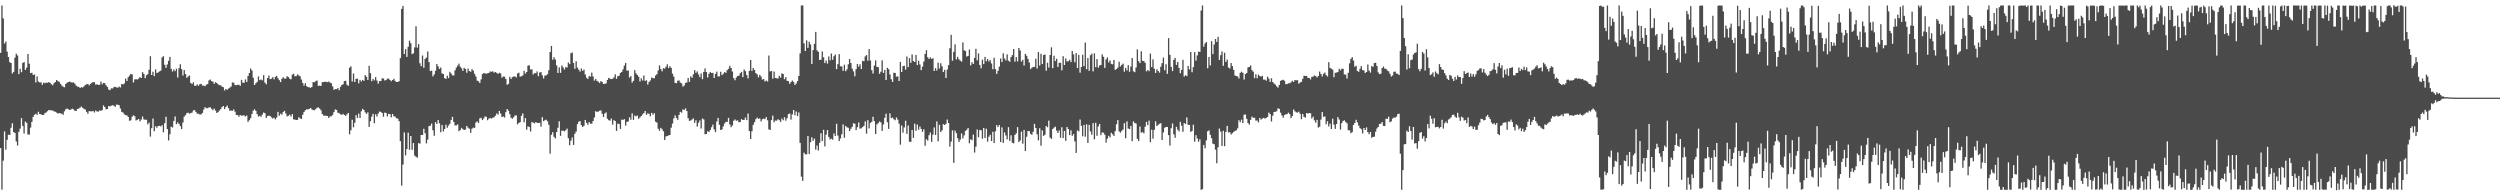 <?xml version="1.0" encoding="UTF-8"?>
<svg xmlns="http://www.w3.org/2000/svg" width="1920" height="150">
  <path d="M0 40.581h1v73.124H0zM1 4.218h1v141.431H1zM2 14.147h1v109.256H2zM3 33.421h1v67.491H3zM4 31.907h1v83.022H4zM5 39.615h1v67.754H5zM6 43.841h1v59.589H6zM7 47.748h1v55.924H7zM8 48.378h1v49.742H8zM9 56.396h1v38.256H9zM10 55.177h1v46.227H10zM11 44.231h1v57.898H11zM12 41.208h1v67.460H12zM13 42.639h1v69.107H13zM14 56.950h1v44.294H14zM15 52.844h1v45.922H15zM16 55.453h1v35.282H16zM17 48.369h1v48.336H17zM18 47.644h1v54.884H18zM19 53.650h1v39.678H19zM20 51.966h1v42.393H20zM21 41.485h1v61.778H21zM22 48.889h1v54.479H22zM23 56.124h1v41.852H23zM24 55.878h1v37.715H24zM25 57.532h1v32.197H25zM26 57.176h1v30.945H26zM27 63.351h1v24.005H27zM28 58.661h1v29.571H28zM29 62.615h1v23.212H29zM30 63.288h1v24.327H30zM31 63.233h1v24.461H31zM32 65.108h1v23.246H32zM33 63.466h1v24.790H33zM34 63.902h1v23.045H34zM35 63.423h1v22.901H35zM36 63.575h1v21.845H36zM37 63.062h1v21.441H37zM38 63.580h1v21.119H38zM39 64.650h1v20.106H39zM40 65.486h1v19.393H40zM41 63.918h1v21.654H41zM42 63.013h1v22.808H42zM43 61.460h1v25.010H43zM44 62.377h1v24.857H44zM45 62.777h1v24.007H45zM46 64.376h1v22.749H46zM47 65.688h1v21.621H47zM48 66.574h1v21.576H48zM49 67.025h1v18.488H49zM50 64.459h1v19.452H50zM51 63.548h1v19.825H51zM52 62.978h1v21.011H52zM53 62.602h1v21.819H53zM54 63.170h1v20.939H54zM55 63.430h1v20.014H55zM56 63.251h1v20.819H56zM57 64.257h1v20.833H57zM58 65.715h1v19.539H58zM59 66.532h1v17.188H59zM60 66.649h1v16.772H60zM61 67.516h1v15.122H61zM62 66.994h1v14.889H62zM63 67.181h1v15.620H63zM64 66.366h1v17.246H64zM65 65.219h1v18.909H65zM66 64.743h1v21.178H66zM67 64.460h1v22.958H67zM68 65.579h1v19.765H68zM69 64.459h1v21.047H69zM70 63.574h1v21.977H70zM71 63.094h1v22.087H71zM72 63.085h1v23.290H72zM73 64.965h1v19.937H73zM74 64.732h1v20.866H74zM75 65.222h1v20.535H75zM76 65.132h1v19.695H76zM77 62.637h1v22.518H77zM78 64.722h1v19.876H78zM79 63.701h1v17.274H79zM80 63.910h1v18.309H80zM81 65.585h1v18.448H81zM82 66.732h1v16.961H82zM83 68.767h1v12.688H83zM84 69.277h1v12.415H84zM85 67.848h1v13.325H85zM86 67.953h1v12.834H86zM87 66.933h1v14.265H87zM88 66.642h1v15.447H88zM89 67.112h1v13.245H89zM90 67.391h1v13.066H90zM91 66.451h1v14.380H91zM92 67.156h1v16.200H92zM93 64.462h1v21.467H93zM94 64.794h1v21.617H94zM95 64.114h1v23.670H95zM96 60.383h1v28.061H96zM97 62.188h1v26.507H97zM98 59.306h1v30.477H98zM99 58.017h1v34.761H99zM100 56.829h1v35.575H100zM101 57.116h1v32.550H101zM102 63.341h1v25.255H102zM103 61.030h1v28.238H103zM104 60.783h1v31.713H104zM105 61.072h1v30.917H105zM106 60.295h1v31.036H106zM107 59.191h1v34.106H107zM108 59.886h1v31.961H108zM109 55.378h1v34.111H109zM110 56.755h1v34.918H110zM111 60.038h1v31.988H111zM112 57.803h1v34.143H112zM113 56.970h1v38.483H113zM114 53.610h1v40.540H114zM115 43.142h1v61.779H115zM116 57.593h1v40.885H116zM117 55.112h1v35.937H117zM118 58.445h1v42.316H118zM119 53.299h1v43.643H119zM120 56.146h1v41.897H120zM121 55.529h1v41.248H121zM122 54.855h1v41.756H122zM123 54.229h1v42.886H123zM124 44.106h1v52.008H124zM125 43.147h1v58.456H125zM126 49.714h1v44.879H126zM127 52.140h1v37.571H127zM128 49.490h1v49.630H128zM129 46.684h1v61.208H129zM130 43.690h1v59.414H130zM131 52.848h1v44.413H131zM132 54.925h1v43.005H132zM133 53.330h1v39.553H133zM134 54.637h1v34.813H134zM135 52.761h1v42.615H135zM136 59.532h1v34.471H136zM137 52.395h1v42.735H137zM138 49.339h1v47.528H138zM139 53.090h1v46.057H139zM140 57.989h1v36.129H140zM141 53.789h1v35.821H141zM142 56.829h1v31.608H142zM143 59.763h1v27.126H143zM144 58.750h1v27.802H144zM145 57.953h1v29.341H145zM146 63.699h1v23.198H146zM147 64.578h1v21.918H147zM148 63.236h1v21.678H148zM149 65.855h1v18.701H149zM150 65.825h1v20.230H150zM151 64.845h1v22.534H151zM152 65.860h1v21.446H152zM153 64.621h1v23.436H153zM154 64.382h1v23.436H154zM155 65.755h1v20.954H155zM156 65.732h1v18.393H156zM157 66.211h1v16.113H157zM158 65.041h1v18.059H158zM159 64.547h1v18.572H159zM160 61.751h1v20.721H160zM161 61.068h1v21.386H161zM162 62.264h1v21.291H162zM163 62.733h1v21.876H163zM164 64.424h1v18.956H164zM165 63.131h1v21.775H165zM166 63.750h1v22.986H166zM167 64.691h1v21.438H167zM168 65.478h1v19.432H168zM169 65.485h1v18.376H169zM170 66.529h1v15.759H170zM171 66.994h1v14.399H171zM172 69.452h1v14.336H172zM173 68.292h1v13.901H173zM174 69.014h1v12.101H174zM175 67.974h1v15.099H175zM176 67.336h1v17.706H176zM177 66.418h1v18.478H177zM178 63.337h1v21.787H178zM179 63.524h1v20.510H179zM180 65.265h1v20.570H180zM181 65.432h1v22.859H181zM182 65.052h1v23.332H182zM183 65.116h1v24.535H183zM184 65.899h1v22.434H184zM185 61.358h1v27.566H185zM186 63.471h1v25.167H186zM187 63.582h1v25.061H187zM188 60.993h1v28.467H188zM189 62.971h1v25.743H189zM190 58.371h1v35.243H190zM191 56.115h1v36.208H191zM192 52.646h1v38.158H192zM193 54.109h1v33.472H193zM194 59.716h1v25.260H194zM195 65.286h1v18.662H195zM196 63.981h1v21.140H196zM197 62.927h1v24.748H197zM198 58.700h1v30.816H198zM199 61.537h1v27.467H199zM200 61.009h1v28.656H200zM201 61.707h1v26.260H201zM202 57.696h1v28.714H202zM203 63.451h1v23.488H203zM204 64.692h1v25.915H204zM205 59.960h1v29.163H205zM206 58.018h1v30.833H206zM207 60.776h1v28.295H207zM208 60.429h1v29.747H208zM209 59.195h1v31.853H209zM210 60.947h1v29.483H210zM211 59.006h1v32.692H211zM212 58.269h1v31.991H212zM213 60.111h1v25.796H213zM214 61.614h1v27.278H214zM215 63.031h1v24.274H215zM216 60.496h1v27.571H216zM217 59.279h1v26.773H217zM218 60.326h1v24.750H218zM219 60.354h1v26.779H219zM220 58.503h1v30.872H220zM221 59.187h1v29.724H221zM222 60.472h1v27.590H222zM223 60.926h1v28.550H223zM224 57.346h1v30.283H224zM225 56.637h1v34.998H225zM226 58.574h1v33.286H226zM227 58.484h1v33.696H227zM228 57.130h1v34.923H228zM229 57.928h1v32.150H229zM230 58.610h1v32.343H230zM231 61.074h1v30.306H231zM232 63.768h1v24.379H232zM233 65.815h1v20.272H233zM234 63.902h1v20.789H234zM235 66.135h1v17.905H235zM236 66.904h1v17.125H236zM237 67.017h1v16.703H237zM238 67.501h1v15.378H238zM239 66.828h1v17.153H239zM240 63.089h1v21.494H240zM241 63.152h1v21.510H241zM242 62.361h1v21.439H242zM243 61.810h1v20.949H243zM244 65.961h1v16.537H244zM245 65.763h1v17.607H245zM246 66.027h1v18.635H246zM247 63.084h1v24.418H247zM248 63.049h1v25.747H248zM249 62.770h1v26.025H249zM250 62.875h1v26.118H250zM251 63.082h1v25.962H251zM252 62.639h1v27.964H252zM253 63.455h1v25.956H253zM254 63.972h1v25.304H254zM255 66.353h1v21.840H255zM256 69.014h1v17.042H256zM257 68.411h1v15.632H257zM258 68.476h1v15.961H258zM259 67.609h1v18.954H259zM260 69.273h1v17.709H260zM261 66.649h1v21.115H261zM262 65.261h1v22.999H262zM263 64.644h1v22.789H263zM264 62.267h1v26.001H264zM265 62.041h1v26.942H265zM266 65.031h1v22.764H266zM267 65.910h1v20.811H267zM268 51.988h1v51.163H268zM269 50.987h1v49.055H269zM270 62.603h1v29.353H270zM271 56.412h1v41.392H271zM272 62.952h1v31.321H272zM273 60.524h1v27.967H273zM274 60.433h1v30.166H274zM275 63.998h1v23.236H275zM276 61.356h1v29.232H276zM277 62.560h1v22.945H277zM278 61.373h1v22.228H278zM279 62.114h1v22.346H279zM280 57.626h1v28.667H280zM281 58.986h1v28.456H281zM282 61.399h1v24.864H282zM283 50.519h1v46.950H283zM284 56.228h1v36.798H284zM285 62.381h1v27.144H285zM286 60.641h1v26.825H286zM287 61.736h1v32.916H287zM288 59.228h1v28.570H288zM289 61.846h1v27.628H289zM290 64.203h1v23.009H290zM291 62.235h1v23.413H291zM292 62.239h1v23.703H292zM293 60.135h1v26.648H293zM294 60.307h1v29.351H294zM295 61.812h1v24.665H295zM296 61.502h1v25.256H296zM297 60.420h1v28.989H297zM298 60.385h1v27.073H298zM299 61.418h1v26.276H299zM300 62.363h1v27.770H300zM301 61.451h1v26.123H301zM302 60.463h1v28.837H302zM303 62.164h1v27.462H303zM304 62.994h1v27.854H304zM305 62.964h1v28.131H305zM306 62.351h1v30.659H306zM307 44.641h1v63.775H307zM308 6.794h1v135.822H308zM309 4.556h1v121.795H309zM310 41.450h1v60.233H310zM311 37.738h1v81.620H311zM312 43.678h1v70.821H312zM313 35.886h1v65.991H313zM314 31.217h1v83.828H314zM315 33.200h1v71.255H315zM316 41.568h1v73.501H316zM317 40.929h1v68.961H317zM318 36.416h1v83.071H318zM319 20.164h1v100.240H319zM320 36.577h1v84.498H320zM321 33.828h1v76.123H321zM322 48.569h1v61.754H322zM323 50.812h1v52.831H323zM324 42.675h1v61.016H324zM325 52.014h1v46.898H325zM326 45.213h1v57.072H326zM327 44.263h1v65.859H327zM328 39.507h1v67.743H328zM329 47.661h1v49.230H329zM330 54.556h1v42.028H330zM331 54.229h1v40.651H331zM332 58.659h1v41.391H332zM333 57.149h1v47.146H333zM334 54.307h1v39.494H334zM335 49.120h1v46.106H335zM336 50.996h1v41.106H336zM337 52.936h1v41.725H337zM338 51.855h1v49.709H338zM339 56.429h1v39.618H339zM340 56.771h1v44.191H340zM341 60.025h1v39.057H341zM342 60.633h1v35.133H342zM343 58.137h1v39.947H343zM344 59.962h1v36.520H344zM345 55.145h1v39.894H345zM346 56.420h1v35.702H346zM347 57.860h1v31.892H347zM348 57.974h1v35.659H348zM349 54.004h1v42.347H349zM350 51.841h1v44.451H350zM351 50.355h1v45.206H351zM352 48.822h1v51.926H352zM353 51.217h1v48.575H353zM354 52.438h1v45.757H354zM355 54.433h1v44.781H355zM356 52.054h1v47.767H356zM357 53.030h1v46.376H357zM358 55.862h1v40.834H358zM359 52.611h1v45.424H359zM360 54.571h1v44.300H360zM361 55.118h1v46.901H361zM362 53.122h1v45.697H362zM363 54.204h1v43.777H363zM364 56.699h1v41.533H364zM365 58.722h1v35.395H365zM366 61.919h1v31.339H366zM367 62.411h1v32.019H367zM368 63.684h1v27.227H368zM369 60.982h1v29.479H369zM370 56.920h1v35.299H370zM371 56.137h1v34.927H371zM372 56.305h1v33.066H372zM373 56.603h1v33.138H373zM374 56.259h1v36.088H374zM375 55.977h1v35.128H375zM376 54.859h1v35.799H376zM377 55.162h1v35.942H377zM378 54.793h1v35.571H378zM379 55.822h1v34.245H379zM380 55.240h1v33.646H380zM381 55.961h1v31.198H381zM382 56.768h1v31.292H382zM383 55.836h1v29.432H383zM384 56.426h1v30.707H384zM385 59.617h1v30.284H385zM386 58.733h1v30.655H386zM387 58.875h1v31.386H387zM388 60.608h1v25.577H388zM389 65.133h1v18.582H389zM390 64.430h1v20.634H390zM391 58.968h1v28.686H391zM392 60.631h1v29.767H392zM393 59.265h1v31.905H393zM394 58.688h1v31.383H394zM395 58.703h1v29.957H395zM396 59.455h1v29.188H396zM397 56.415h1v39.062H397zM398 55.820h1v38.618H398zM399 58.867h1v34.884H399zM400 58.503h1v30.486H400zM401 57.936h1v29.204H401zM402 54.394h1v39.533H402zM403 56.537h1v34.248H403zM404 55.302h1v44.285H404zM405 50.453h1v46.568H405zM406 50.134h1v47.469H406zM407 53.353h1v47.674H407zM408 53.246h1v40.573H408zM409 57.170h1v37.035H409zM410 56.138h1v38.669H410zM411 56.243h1v37.494H411zM412 54.848h1v39.488H412zM413 58.508h1v35.989H413zM414 55.714h1v38.541H414zM415 55.368h1v41.954H415zM416 57.846h1v32.145H416zM417 60.245h1v32.856H417zM418 58.057h1v34.266H418zM419 57.838h1v34.065H419zM420 56.987h1v36.193H420zM421 53.901h1v41.950H421zM422 39.975h1v78.034H422zM423 35.282h1v68.246H423zM424 45.900h1v55.607H424zM425 43.908h1v61.167H425zM426 45.745h1v60.613H426zM427 50.190h1v51.229H427zM428 55.989h1v42.117H428zM429 51.703h1v41.449H429zM430 55.941h1v48.392H430zM431 50.291h1v50.112H431zM432 51.797h1v48.550H432zM433 53.384h1v47.512H433zM434 51.563h1v48.437H434zM435 51.809h1v46.980H435zM436 47.961h1v58.250H436zM437 49.268h1v62.288H437zM438 40.839h1v67.196H438zM439 40.334h1v65.246H439zM440 48.359h1v62.955H440zM441 52.839h1v49.846H441zM442 47.035h1v54.019H442zM443 51.964h1v43.351H443zM444 53.519h1v39.876H444zM445 54.965h1v38.070H445zM446 52.560h1v43.573H446zM447 54.439h1v43.075H447zM448 53.448h1v43.164H448zM449 57.197h1v34.934H449zM450 59.649h1v34.614H450zM451 60.620h1v35.237H451zM452 58.349h1v35.399H452zM453 58.875h1v36.109H453zM454 55.737h1v39.256H454zM455 58.729h1v34.231H455zM456 61.895h1v28.330H456zM457 60.631h1v24.707H457zM458 62.093h1v23.990H458zM459 62.725h1v22.905H459zM460 63.722h1v21.338H460zM461 62.255h1v22.571H461zM462 62.984h1v24.393H462zM463 64.587h1v25.286H463zM464 64.318h1v22.878H464zM465 64.066h1v22.240H465zM466 61.371h1v29.795H466zM467 59.784h1v32.548H467zM468 60.438h1v32.250H468zM469 60.783h1v30.231H469zM470 60.513h1v35.198H470zM471 59.448h1v32.888H471zM472 57.083h1v35.874H472zM473 60.530h1v40.008H473zM474 58.486h1v36.482H474zM475 58.149h1v37.116H475zM476 56.012h1v43.002H476zM477 55.260h1v36.576H477zM478 53.229h1v38.890H478zM479 50.400h1v41.086H479zM480 48.340h1v48.146H480zM481 54.224h1v39.349H481zM482 54.170h1v39.129H482zM483 59.572h1v30.520H483zM484 58.403h1v33.550H484zM485 63.454h1v23.624H485zM486 62.125h1v29.919H486zM487 53.855h1v34.864H487zM488 56.375h1v32.997H488zM489 57.585h1v31.133H489zM490 58.946h1v32.347H490zM491 62.559h1v27.600H491zM492 60.149h1v29.046H492zM493 61.788h1v26.131H493zM494 58.016h1v28.817H494zM495 62.149h1v23.085H495zM496 61.573h1v26.599H496zM497 64.904h1v22.195H497zM498 62.902h1v24.476H498zM499 61.817h1v27.500H499zM500 59.562h1v27.115H500zM501 60.001h1v28.095H501zM502 60.169h1v26.755H502zM503 57.985h1v35.505H503zM504 56.946h1v37.227H504zM505 54.108h1v44.773H505zM506 50.232h1v50.232H506zM507 52.994h1v45.194H507zM508 54.779h1v44.515H508zM509 52.445h1v48.408H509zM510 52.735h1v54.763H510zM511 51.238h1v53.546H511zM512 49.385h1v55.065H512zM513 52.251h1v51.749H513zM514 50.817h1v52.864H514zM515 52.135h1v45.896H515zM516 56.584h1v38.307H516zM517 58.896h1v32.055H517zM518 63.606h1v25.036H518zM519 63.939h1v26.620H519zM520 62.031h1v30.016H520zM521 61.764h1v26.493H521zM522 63.400h1v22.474H522zM523 64.034h1v22.498H523zM524 66.493h1v17.500H524zM525 65.614h1v18.830H525zM526 63.699h1v19.537H526zM527 63.271h1v22.011H527zM528 59.883h1v30.868H528zM529 62.919h1v29.911H529zM530 58.630h1v33.965H530zM531 59.743h1v31.989H531zM532 57.066h1v33.887H532zM533 53.864h1v40.428H533zM534 55.936h1v36.410H534zM535 54.834h1v42.401H535zM536 57.132h1v37.197H536zM537 59.305h1v33.162H537zM538 56.411h1v42.306H538zM539 60.832h1v30.225H539zM540 55.263h1v36.466H540zM541 52.515h1v50.555H541zM542 55.276h1v47.660H542zM543 59.508h1v41.293H543zM544 56.565h1v44.791H544zM545 55.323h1v44.580H545zM546 56.041h1v41.704H546zM547 55.943h1v39.759H547zM548 59.910h1v39.488H548zM549 56.752h1v44.720H549zM550 55.006h1v38.319H550zM551 58.727h1v31.854H551zM552 58.639h1v37.187H552zM553 55.067h1v44.773H553zM554 57.669h1v41.700H554zM555 56.609h1v40.405H555zM556 55.355h1v39.518H556zM557 55.942h1v37.674H557zM558 53.867h1v39.717H558zM559 52.856h1v37.670H559zM560 50.542h1v44.973H560zM561 52.226h1v45.475H561zM562 54.926h1v41.437H562zM563 59.991h1v32.710H563zM564 61.652h1v30.105H564zM565 59.509h1v33.285H565zM566 58.316h1v34.109H566zM567 58.236h1v35.669H567zM568 56.272h1v37.429H568zM569 55.171h1v36.315H569zM570 59.226h1v32.949H570zM571 53.416h1v38.657H571zM572 54.687h1v35.555H572zM573 57.654h1v34.599H573zM574 60.205h1v26.980H574zM575 54.396h1v46.239H575zM576 46.007h1v60.721H576zM577 54.415h1v46.401H577zM578 52.237h1v43.642H578zM579 53.782h1v40.089H579zM580 56.179h1v35.373H580zM581 57.064h1v33.272H581zM582 59.403h1v31.821H582zM583 57.492h1v33.451H583zM584 58.796h1v34.439H584zM585 61.141h1v30.455H585zM586 60.648h1v30.426H586zM587 62.501h1v29.014H587zM588 61.886h1v28.025H588zM589 62.611h1v29.776H589zM590 42.662h1v56.662H590zM591 54.837h1v45.013H591zM592 54.506h1v37.745H592zM593 60.442h1v28.316H593zM594 54.920h1v38.935H594zM595 59.928h1v32.617H595zM596 60.094h1v32.575H596zM597 60.272h1v31.252H597zM598 58.192h1v34.080H598zM599 59.614h1v33.977H599zM600 56.321h1v34.772H600zM601 56.865h1v35.522H601zM602 60.824h1v29.223H602zM603 59.242h1v33.407H603zM604 62.066h1v28.734H604zM605 62.272h1v25.436H605zM606 64.362h1v22.801H606zM607 63.021h1v28.837H607zM608 61.826h1v26.071H608zM609 62.904h1v21.573H609zM610 65.206h1v23.334H610zM611 64.133h1v21.449H611zM612 62.262h1v26.932H612zM613 58.314h1v28.067H613zM614 41.012h1v68.694H614zM615 4.212h1v131.460H615zM616 4.218h1v134.671H616zM617 33.317h1v83.917H617zM618 39.167h1v79.425H618zM619 31.038h1v87.499H619zM620 36.785h1v67.618H620zM621 32.022h1v86.251H621zM622 34.165h1v75.095H622zM623 49.097h1v56.349H623zM624 38.457h1v69.701H624zM625 33.679h1v72.784H625zM626 24.491h1v90.465H626zM627 38.656h1v73.121H627zM628 39.837h1v75.767H628zM629 46.035h1v63.638H629zM630 45.838h1v56.553H630zM631 39.545h1v68.776H631zM632 44.031h1v55.646H632zM633 48.412h1v64.024H633zM634 46.439h1v56.962H634zM635 48.830h1v51.055H635zM636 43.344h1v61.814H636zM637 46.330h1v60.789H637zM638 41.116h1v65.373H638zM639 45.901h1v61.367H639zM640 43.212h1v59.302H640zM641 41.816h1v62.562H641zM642 53.044h1v42.060H642zM643 49.295h1v54.811H643zM644 41.587h1v66.761H644zM645 50.915h1v55.447H645zM646 51.063h1v52.029H646zM647 54.368h1v41.107H647zM648 49.731h1v56.029H648zM649 54.696h1v42.017H649zM650 53.272h1v44.495H650zM651 49.364h1v48.753H651zM652 45.340h1v55.341H652zM653 48.404h1v50.533H653zM654 52.676h1v44.774H654zM655 54.780h1v39.906H655zM656 58.558h1v36.457H656zM657 53.134h1v46.750H657zM658 49.081h1v48.610H658zM659 51.226h1v42.819H659zM660 49.357h1v49.451H660zM661 53.012h1v45.521H661zM662 46.673h1v50.979H662zM663 47.027h1v49.636H663zM664 43.329h1v49.891H664zM665 42.273h1v60.374H665zM666 46.577h1v45.738H666zM667 37.670h1v60.947H667zM668 46.453h1v47.909H668zM669 53.898h1v39.644H669zM670 56.477h1v33.247H670zM671 50.314h1v42.720H671zM672 46.406h1v56.558H672zM673 51.304h1v44.251H673zM674 51.559h1v43.006H674zM675 56.693h1v36.608H675zM676 55.112h1v38.829H676zM677 46.315h1v54.256H677zM678 55.991h1v39.544H678zM679 53.660h1v36.798H679zM680 61.424h1v25.864H680zM681 52.050h1v41.863H681zM682 53.142h1v45.803H682zM683 57.187h1v29.919H683zM684 60.878h1v29.858H684zM685 62.911h1v27.360H685zM686 55.849h1v35.766H686zM687 56.006h1v36.343H687zM688 58.939h1v31.282H688zM689 58.547h1v33.314H689zM690 62.192h1v32.767H690zM691 47.496h1v63.596H691zM692 55.284h1v41.119H692zM693 50.815h1v51.078H693zM694 50.503h1v47.374H694zM695 53.480h1v39.267H695zM696 43.368h1v59.417H696zM697 51.549h1v44.880H697zM698 44.657h1v64.142H698zM699 48.219h1v60.781H699zM700 41.772h1v58.070H700zM701 46.855h1v59.044H701zM702 47.632h1v47.352H702zM703 42.192h1v58.284H703zM704 49.949h1v45.756H704zM705 46.586h1v53.038H705zM706 49.479h1v47.699H706zM707 53.879h1v45.136H707zM708 51.148h1v50.125H708zM709 47.295h1v52.028H709zM710 41.427h1v70.515H710zM711 38.564h1v68.334H711zM712 43.991h1v63.975H712zM713 45.329h1v58.483H713zM714 44.031h1v57.757H714zM715 45.189h1v63.757H715zM716 44.694h1v58.657H716zM717 54.471h1v43.379H717zM718 52.313h1v51.363H718zM719 54.106h1v39.173H719zM720 48.149h1v60.378H720zM721 52.557h1v43.267H721zM722 48.612h1v52.815H722zM723 50.952h1v49.200H723zM724 55.323h1v40.028H724zM725 53.674h1v42.388H725zM726 59.902h1v35.153H726zM727 53.385h1v38.425H727zM728 50.074h1v44.450H728zM729 37.091h1v75.483H729zM730 26.734h1v82.025H730zM731 46.627h1v53.534H731zM732 39.855h1v85.236H732zM733 34.059h1v66.218H733zM734 45.606h1v56.671H734zM735 43.599h1v62.555H735zM736 45.565h1v63.447H736zM737 46.522h1v60.761H737zM738 47.341h1v55.177H738zM739 32.559h1v73.716H739zM740 38.591h1v65.377H740zM741 39.199h1v61.288H741zM742 43.400h1v56.227H742zM743 43.024h1v55.222H743zM744 38.045h1v71.976H744zM745 50.214h1v56.739H745zM746 47.805h1v59.904H746zM747 49.175h1v54.201H747zM748 44.506h1v72.648H748zM749 37.466h1v75.159H749zM750 46.349h1v53.073H750zM751 40.999h1v64.410H751zM752 49.865h1v50.002H752zM753 52.459h1v47.562H753zM754 45.827h1v60.726H754zM755 49.204h1v49.044H755zM756 43.719h1v62.311H756zM757 47.029h1v51.833H757zM758 45.326h1v63.436H758zM759 47.275h1v57.748H759zM760 46.140h1v57.313H760zM761 48.718h1v59.613H761zM762 53.162h1v48.083H762zM763 44.349h1v65.539H763zM764 53.101h1v47.770H764zM765 56.754h1v39.275H765zM766 54.348h1v43.291H766zM767 51.133h1v44.926H767zM768 44.933h1v64.177H768zM769 47.664h1v50.181H769zM770 40.948h1v68.827H770zM771 44.944h1v56.742H771zM772 46.394h1v57.652H772zM773 41.726h1v65.296H773zM774 46.615h1v51.068H774zM775 47.471h1v60.702H775zM776 43.823h1v60.091H776zM777 42.326h1v67.348H777zM778 37.621h1v72.440H778zM779 47.381h1v56.251H779zM780 43.851h1v58.491H780zM781 47.230h1v50.409H781zM782 36.841h1v72.290H782zM783 38.754h1v69.186H783zM784 47.263h1v53.853H784zM785 45.938h1v64.411H785zM786 50.318h1v49.480H786zM787 41.356h1v74.673H787zM788 42.838h1v62.192H788zM789 45.211h1v55.385H789zM790 48.008h1v52.723H790zM791 53.079h1v49.676H791zM792 52.066h1v51.512H792zM793 51.355h1v49.860H793zM794 51.388h1v43.743H794zM795 45.133h1v53.156H795zM796 52.645h1v50.488H796zM797 39.880h1v67.961H797zM798 50.332h1v48.192H798zM799 41.303h1v70.587H799zM800 49.217h1v50.947H800zM801 42.316h1v62.106H801zM802 41.812h1v61.655H802zM803 54.274h1v42.477H803zM804 48.165h1v49.585H804zM805 51.900h1v40.725H805zM806 42.246h1v63.492H806zM807 36.360h1v70.297H807zM808 52.337h1v46.726H808zM809 42.780h1v55.250H809zM810 46.911h1v50.366H810zM811 45.136h1v55.154H811zM812 51.420h1v50.725H812zM813 48.216h1v51.994H813zM814 48.189h1v57.610H814zM815 53.992h1v43.766H815zM816 43.170h1v62.881H816zM817 49.913h1v50.658H817zM818 44.832h1v63.368H818zM819 47.154h1v50.381H819zM820 47.069h1v52.072H820zM821 45.869h1v57.937H821zM822 47.684h1v52.468H822zM823 39.122h1v65.160H823zM824 41.708h1v61.289H824zM825 47.804h1v60.859H825zM826 40.748h1v76.721H826zM827 52.223h1v47.989H827zM828 42.159h1v58.760H828zM829 55.797h1v35.989H829zM830 51.440h1v45.247H830zM831 42.046h1v62.637H831zM832 50.774h1v45.150H832zM833 32.678h1v72.269H833zM834 53.189h1v42.314H834zM835 44.531h1v65.246H835zM836 54.364h1v41.543H836zM837 42.381h1v58.543H837zM838 41.214h1v62.190H838zM839 54.834h1v39.741H839zM840 40.970h1v66.013H840zM841 51.554h1v42.768H841zM842 45.405h1v58.841H842zM843 52.005h1v45.088H843zM844 50.303h1v44.894H844zM845 49.854h1v53.947H845zM846 41.798h1v59.941H846zM847 43.600h1v58.357H847zM848 52.124h1v51.347H848zM849 45.615h1v63.962H849zM850 44.082h1v62.342H850zM851 47.936h1v56.377H851zM852 46.330h1v59.218H852zM853 49.038h1v52.977H853zM854 49.394h1v53.701H854zM855 46.084h1v58.336H855zM856 53.671h1v47.086H856zM857 52.984h1v42.461H857zM858 51.937h1v40.338H858zM859 47.337h1v53.577H859zM860 51.067h1v50.812H860zM861 49.815h1v50.688H861zM862 48.851h1v50.617H862zM863 55.049h1v39.592H863zM864 52.139h1v54.033H864zM865 54.078h1v39.166H865zM866 49.985h1v48.748H866zM867 55.125h1v44.026H867zM868 51.122h1v45.581H868zM869 44.567h1v63.825H869zM870 54.751h1v38.479H870zM871 55.454h1v38.962H871zM872 51.875h1v43.026H872zM873 37.913h1v68.704H873zM874 46.944h1v61.413H874zM875 48.461h1v48.738H875zM876 39.384h1v62.516H876zM877 46.713h1v54.732H877zM878 46.968h1v55.463H878zM879 48.242h1v49.097H879zM880 54.767h1v38.875H880zM881 53.784h1v42.269H881zM882 54.667h1v37.979H882zM883 41.162h1v68.049H883zM884 51.507h1v48.141H884zM885 45.601h1v60.896H885zM886 52.805h1v46.955H886zM887 56.032h1v37.154H887zM888 53.204h1v43.602H888zM889 54.515h1v41.333H889zM890 55.750h1v39.280H890zM891 51.256h1v43.371H891zM892 48.497h1v59.013H892zM893 44.257h1v57.478H893zM894 53.976h1v44.131H894zM895 49.341h1v48.144H895zM896 56.674h1v40.827H896zM897 29.267h1v74.521H897zM898 42.125h1v69.619H898zM899 51.343h1v47.152H899zM900 54.579h1v40.265H900zM901 46.004h1v57.158H901zM902 44.439h1v61.412H902zM903 49.800h1v47.558H903zM904 47.565h1v52.041H904zM905 52.111h1v48.809H905zM906 56.224h1v37.390H906zM907 53.688h1v42.867H907zM908 45.915h1v55.297H908zM909 58.764h1v35.742H909zM910 57.818h1v37.483H910zM911 58.430h1v31.781H911zM912 50.694h1v45.132H912zM913 53.317h1v42.625H913zM914 40.005h1v61.327H914zM915 55.513h1v45.037H915zM916 51.541h1v44.252H916zM917 40.015h1v68.766H917zM918 46.601h1v57.228H918zM919 42.603h1v63.751H919zM920 39.662h1v69.178H920zM921 39.817h1v67.181H921zM922 8.084h1v137.675H922zM923 4.216h1v141.018H923zM924 35.835h1v75.474H924zM925 33.309h1v80.570H925zM926 32.291h1v75.531H926zM927 52.417h1v48.461H927zM928 43.799h1v56.359H928zM929 50.213h1v53.289H929zM930 31.603h1v74.602H930zM931 41.555h1v68.776H931zM932 34.149h1v76.584H932zM933 29.967h1v84.963H933zM934 32.179h1v93.233H934zM935 28.247h1v84.831H935zM936 46.006h1v52.731H936zM937 42.410h1v58.724H937zM938 39.451h1v72.604H938zM939 50.547h1v49.925H939zM940 40.499h1v71.777H940zM941 47.572h1v53.748H941zM942 45.788h1v50.937H942zM943 51.872h1v49.838H943zM944 52.566h1v48.948H944zM945 48.396h1v54.943H945zM946 50.780h1v51.506H946zM947 53.727h1v47.593H947zM948 57.979h1v42.530H948zM949 58.435h1v41.647H949zM950 58.716h1v39.839H950zM951 60.322h1v31.973H951zM952 55.942h1v37.911H952zM953 55.041h1v36.885H953zM954 55.915h1v38.625H954zM955 61.086h1v26.980H955zM956 56.869h1v31.088H956zM957 55.996h1v35.272H957zM958 51.699h1v42.815H958zM959 51.381h1v44.341H959zM960 50.284h1v41.797H960zM961 53.821h1v35.769H961zM962 55.094h1v35.374H962zM963 60.039h1v30.376H963zM964 57.058h1v35.531H964zM965 60.118h1v32.505H965zM966 57.349h1v36.657H966zM967 58.430h1v32.209H967zM968 58.848h1v33.020H968zM969 58.197h1v32.834H969zM970 61.109h1v29.418H970zM971 61.135h1v29.976H971zM972 61.957h1v28.577H972zM973 58.866h1v30.921H973zM974 60.401h1v26.048H974zM975 62.944h1v24.724H975zM976 60.088h1v33.234H976zM977 62.986h1v25.868H977zM978 64.148h1v21.890H978zM979 64.911h1v20.901H979zM980 66.339h1v19.107H980zM981 67.263h1v15.987H981zM982 65.254h1v18.364H982zM983 62.111h1v24.437H983zM984 61.530h1v27.132H984zM985 61.222h1v29.189H985zM986 62.019h1v26.362H986zM987 64.673h1v23.058H987zM988 64.546h1v23.090H988zM989 63.950h1v22.559H989zM990 63.938h1v23.702H990zM991 63.242h1v27.416H991zM992 61.998h1v27.128H992zM993 62.921h1v21.145H993zM994 61.481h1v23.995H994zM995 61.645h1v24.649H995zM996 61.596h1v24.940H996zM997 64.319h1v21.424H997zM998 63.330h1v24.084H998zM999 62.829h1v28.721H999zM1000 60.554h1v27.015H1000zM1001 58.154h1v31.656H1001zM1002 58.347h1v31.958H1002zM1003 58.308h1v28.502H1003zM1004 59.809h1v27.438H1004zM1005 59.875h1v26.935H1005zM1006 60.965h1v26.090H1006zM1007 58.964h1v32.066H1007zM1008 58.859h1v30.719H1008zM1009 57.946h1v34.504H1009zM1010 58.494h1v35.789H1010zM1011 59.515h1v32.568H1011zM1012 58.303h1v39.695H1012zM1013 54.964h1v42.320H1013zM1014 56.856h1v34.978H1014zM1015 58.737h1v27.313H1015zM1016 56.675h1v33.054H1016zM1017 55.706h1v33.683H1017zM1018 57.697h1v37.760H1018zM1019 58.741h1v34.388H1019zM1020 47.788h1v49.353H1020zM1021 52.143h1v42.909H1021zM1022 52.721h1v46.361H1022zM1023 53.490h1v37.713H1023zM1024 59.274h1v36.449H1024zM1025 55.925h1v43.045H1025zM1026 55.684h1v39.533H1026zM1027 55.328h1v34.627H1027zM1028 52.801h1v38.990H1028zM1029 54.016h1v45.489H1029zM1030 52.749h1v41.824H1030zM1031 52.876h1v39.991H1031zM1032 57.147h1v35.256H1032zM1033 57.361h1v36.376H1033zM1034 60.336h1v34.377H1034zM1035 55.930h1v43.994H1035zM1036 48.652h1v51.510H1036zM1037 45.205h1v57.154H1037zM1038 43.887h1v57.614H1038zM1039 46.533h1v49.416H1039zM1040 51.262h1v43.134H1040zM1041 50.517h1v41.510H1041zM1042 54.468h1v39.540H1042zM1043 55.149h1v41.360H1043zM1044 52.765h1v45.651H1044zM1045 50.781h1v48.487H1045zM1046 53.786h1v48.732H1046zM1047 54.062h1v44.228H1047zM1048 56.058h1v43.801H1048zM1049 55.291h1v42.563H1049zM1050 49.497h1v51.993H1050zM1051 54.228h1v48.848H1051zM1052 55.746h1v45.586H1052zM1053 50.758h1v55.037H1053zM1054 51.364h1v53.746H1054zM1055 48.433h1v56.559H1055zM1056 48.173h1v53.011H1056zM1057 50.614h1v48.063H1057zM1058 55.614h1v41.857H1058zM1059 56.921h1v38.298H1059zM1060 56.567h1v38.452H1060zM1061 52.290h1v41.409H1061zM1062 51.097h1v45.618H1062zM1063 52.691h1v44.142H1063zM1064 52.908h1v38.269H1064zM1065 54.122h1v37.153H1065zM1066 54.767h1v34.856H1066zM1067 56.654h1v37.180H1067zM1068 58.765h1v34.447H1068zM1069 57.967h1v33.115H1069zM1070 55.123h1v35.151H1070zM1071 54.933h1v35.436H1071zM1072 56.463h1v33.149H1072zM1073 56.732h1v30.894H1073zM1074 57.674h1v29.669H1074zM1075 39.045h1v79.037H1075zM1076 4.219h1v141.566H1076zM1077 13.945h1v116.697H1077zM1078 29.168h1v81.661H1078zM1079 35.496h1v75.139H1079zM1080 53.383h1v47.018H1080zM1081 41.657h1v59.777H1081zM1082 52.367h1v44.628H1082zM1083 46.167h1v54.470H1083zM1084 45.721h1v61.504H1084zM1085 41.882h1v55.675H1085zM1086 40.705h1v69.460H1086zM1087 40.168h1v69.763H1087zM1088 33.588h1v80.636H1088zM1089 53.071h1v55.369H1089zM1090 54.719h1v47.323H1090zM1091 52.852h1v48.531H1091zM1092 39.814h1v66.623H1092zM1093 41.125h1v63.474H1093zM1094 54.157h1v54.444H1094zM1095 37.767h1v68.269H1095zM1096 44.083h1v51.206H1096zM1097 52.214h1v46.397H1097zM1098 57.727h1v31.113H1098zM1099 57.029h1v34.234H1099zM1100 55.623h1v39.399H1100zM1101 58.958h1v31.797H1101zM1102 54.893h1v42.876H1102zM1103 56.209h1v41.223H1103zM1104 57.097h1v40.355H1104zM1105 49.251h1v49.365H1105zM1106 51.431h1v46.109H1106zM1107 53.370h1v38.661H1107zM1108 53.705h1v45.081H1108zM1109 56.128h1v38.560H1109zM1110 57.896h1v35.420H1110zM1111 60.422h1v34.239H1111zM1112 61.480h1v30.325H1112zM1113 57.618h1v33.463H1113zM1114 58.148h1v31.907H1114zM1115 60.406h1v27.874H1115zM1116 62.225h1v25.844H1116zM1117 58.995h1v30.586H1117zM1118 61.077h1v29.426H1118zM1119 57.881h1v28.769H1119zM1120 59.213h1v30.873H1120zM1121 59.145h1v33.706H1121zM1122 64.371h1v25.237H1122zM1123 60.005h1v30.305H1123zM1124 54.683h1v37.874H1124zM1125 56.807h1v35.295H1125zM1126 56.150h1v38.528H1126zM1127 55.673h1v34.548H1127zM1128 59.143h1v38.346H1128zM1129 56.468h1v40.204H1129zM1130 58.757h1v38.419H1130zM1131 56.818h1v42.249H1131zM1132 58.909h1v38.360H1132zM1133 57.074h1v42.672H1133zM1134 54.422h1v45.197H1134zM1135 53.803h1v42.397H1135zM1136 52.529h1v41.639H1136zM1137 52.456h1v38.756H1137zM1138 55.657h1v35.814H1138zM1139 53.107h1v39.361H1139zM1140 55.855h1v36.252H1140zM1141 57.330h1v32.064H1141zM1142 58.457h1v29.763H1142zM1143 57.484h1v32.538H1143zM1144 54.664h1v36.827H1144zM1145 54.254h1v39.869H1145zM1146 53.248h1v42.103H1146zM1147 48.480h1v46.128H1147zM1148 53.598h1v42.242H1148zM1149 56.376h1v38.143H1149zM1150 51.076h1v51.822H1150zM1151 48.395h1v55.380H1151zM1152 52.305h1v44.293H1152zM1153 50.099h1v46.114H1153zM1154 59.674h1v34.663H1154zM1155 53.559h1v40.475H1155zM1156 57.122h1v36.857H1156zM1157 52.749h1v46.927H1157zM1158 58.174h1v35.184H1158zM1159 52.325h1v41.179H1159zM1160 52.138h1v39.694H1160zM1161 51.624h1v42.120H1161zM1162 57.742h1v39.860H1162zM1163 57.920h1v42.263H1163zM1164 56.037h1v39.470H1164zM1165 56.025h1v40.446H1165zM1166 51.856h1v47.546H1166zM1167 54.509h1v43.660H1167zM1168 52.820h1v47.896H1168zM1169 53.867h1v44.971H1169zM1170 51.226h1v50.130H1170zM1171 53.786h1v46.138H1171zM1172 51.771h1v45.751H1172zM1173 54.836h1v38.693H1173zM1174 55.031h1v36.310H1174zM1175 57.727h1v38.282H1175zM1176 53.961h1v39.568H1176zM1177 53.473h1v38.713H1177zM1178 52.582h1v37.196H1178zM1179 51.221h1v41.873H1179zM1180 50.087h1v44.669H1180zM1181 52.551h1v44.037H1181zM1182 52.237h1v44.415H1182zM1183 51.730h1v46.292H1183zM1184 54.773h1v44.083H1184zM1185 48.149h1v51.134H1185zM1186 49.368h1v46.181H1186zM1187 51.059h1v44.944H1187zM1188 52.934h1v42.061H1188zM1189 54.809h1v39.210H1189zM1190 52.275h1v41.193H1190zM1191 50.890h1v40.032H1191zM1192 51.564h1v37.527H1192zM1193 56.699h1v33.075H1193zM1194 60.521h1v28.741H1194zM1195 59.574h1v29.163H1195zM1196 60.665h1v28.816H1196zM1197 63.708h1v25.507H1197zM1198 64.492h1v24.225H1198zM1199 65.389h1v22.526H1199zM1200 64.551h1v24.725H1200zM1201 65.106h1v22.161H1201zM1202 64.016h1v23.241H1202zM1203 61.305h1v25.729H1203zM1204 61.179h1v26.020H1204zM1205 61.883h1v26.776H1205zM1206 61.737h1v26.676H1206zM1207 61.816h1v26.933H1207zM1208 61.505h1v27.492H1208zM1209 60.295h1v27.958H1209zM1210 60.018h1v28.187H1210zM1211 60.538h1v27.273H1211zM1212 60.188h1v28.125H1212zM1213 60.445h1v26.920H1213zM1214 60.871h1v27.430H1214zM1215 60.556h1v28.212H1215zM1216 61.634h1v26.267H1216zM1217 61.819h1v25.290H1217zM1218 62.252h1v24.003H1218zM1219 63.201h1v23.292H1219zM1220 64.392h1v20.606H1220zM1221 64.690h1v21.025H1221zM1222 65.634h1v18.745H1222zM1223 66.724h1v16.562H1223zM1224 66.207h1v18.095H1224zM1225 63.512h1v22.073H1225zM1226 57.762h1v32.471H1226zM1227 46.927h1v56.750H1227zM1228 4.605h1v131.702H1228zM1229 4.217h1v141.461H1229zM1230 5.120h1v140.569H1230zM1231 5.158h1v140.189H1231zM1232 21.394h1v110.301H1232zM1233 23.894h1v110.671H1233zM1234 4.226h1v128.506H1234zM1235 30.417h1v89.668H1235zM1236 12.915h1v108.013H1236zM1237 19.789h1v95.868H1237zM1238 14.209h1v119.555H1238zM1239 16.846h1v111.285H1239zM1240 31.897h1v91.578H1240zM1241 32.819h1v91.292H1241zM1242 35.624h1v81.434H1242zM1243 4.206h1v137.232H1243zM1244 30.784h1v96.018H1244zM1245 8.921h1v133.618H1245zM1246 12.167h1v129.183H1246zM1247 26.440h1v96.893H1247zM1248 28.925h1v94.873H1248zM1249 32.731h1v86.367H1249zM1250 22.312h1v105.406H1250zM1251 34.294h1v82.454H1251zM1252 28.081h1v105.969H1252zM1253 23.634h1v104.182H1253zM1254 30.137h1v89.088H1254zM1255 35.957h1v81.829H1255zM1256 43.550h1v55.718H1256zM1257 8.153h1v133.040H1257zM1258 19.606h1v112.468H1258zM1259 31.562h1v76.840H1259zM1260 19.917h1v119.474H1260zM1261 29.013h1v96.620H1261zM1262 33.659h1v87.703H1262zM1263 21.555h1v110.167H1263zM1264 26.879h1v94.359H1264zM1265 36.149h1v78.984H1265zM1266 46.572h1v48.632H1266zM1267 6.327h1v138.819H1267zM1268 21.684h1v98.913H1268zM1269 21.224h1v107.847H1269zM1270 13.957h1v118.267H1270zM1271 27.247h1v87.087H1271zM1272 26.106h1v84.307H1272zM1273 38.172h1v74.927H1273zM1274 36.036h1v81.788H1274zM1275 34.150h1v86.238H1275zM1276 25.887h1v98.452H1276zM1277 38.502h1v77.490H1277zM1278 34.899h1v76.948H1278zM1279 40.472h1v72.623H1279zM1280 56.081h1v36.612H1280zM1281 17.041h1v126.499H1281zM1282 22.977h1v105.168H1282zM1283 22.902h1v98.191H1283zM1284 21.153h1v101.621H1284zM1285 29.768h1v86.194H1285zM1286 40.561h1v70.843H1286zM1287 46.093h1v56.573H1287zM1288 44.828h1v67.124H1288zM1289 32.454h1v80.280H1289zM1290 47.914h1v58.859H1290zM1291 28.204h1v109.903H1291zM1292 31.062h1v89.882H1292zM1293 35.352h1v77.723H1293zM1294 41.067h1v79.416H1294zM1295 8.410h1v137.367H1295zM1296 10.913h1v125.385H1296zM1297 14.995h1v126.695H1297zM1298 4.698h1v140.990H1298zM1299 29.281h1v104.592H1299zM1300 20.938h1v115.773H1300zM1301 27.065h1v95.381H1301zM1302 28.787h1v91.719H1302zM1303 34.808h1v79.155H1303zM1304 47.775h1v51.033H1304zM1305 4.491h1v140.254H1305zM1306 4.217h1v140.668H1306zM1307 4.317h1v139.936H1307zM1308 20.620h1v111.653H1308zM1309 26.630h1v95.059H1309zM1310 19.711h1v101.918H1310zM1311 29.397h1v83.520H1311zM1312 32.575h1v88.143H1312zM1313 31.631h1v98.779H1313zM1314 31.304h1v89.875H1314zM1315 12.106h1v127.821H1315zM1316 29.847h1v85.399H1316zM1317 31.406h1v89.127H1317zM1318 37.434h1v72.335H1318zM1319 4.390h1v141.004H1319zM1320 4.207h1v141.622H1320zM1321 4.232h1v141.545H1321zM1322 4.318h1v135.108H1322zM1323 8.818h1v118.809H1323zM1324 28.834h1v94.293H1324zM1325 19.633h1v104.162H1325zM1326 22.207h1v87.392H1326zM1327 28.882h1v96.592H1327zM1328 21.181h1v93.353H1328zM1329 18.129h1v109.407H1329zM1330 30.677h1v91.425H1330zM1331 33.079h1v84.280H1331zM1332 29.025h1v84.167H1332zM1333 55.693h1v38.586H1333zM1334 4.422h1v138.888H1334zM1335 20.108h1v95.839H1335zM1336 7.724h1v112.084H1336zM1337 26.173h1v89.829H1337zM1338 22.279h1v93.313H1338zM1339 15.548h1v109.136H1339zM1340 29.403h1v91.287H1340zM1341 41.195h1v76.184H1341zM1342 41.180h1v67.644H1342zM1343 6.048h1v139.488H1343zM1344 16.980h1v118.328H1344zM1345 27.104h1v102.348H1345zM1346 27.389h1v98.188H1346zM1347 33.602h1v86.699H1347zM1348 25.168h1v100.402H1348zM1349 12.498h1v112.616H1349zM1350 41.746h1v71.722H1350zM1351 39.907h1v78.526H1351zM1352 26.075h1v84.089H1352zM1353 11.745h1v124.976H1353zM1354 21.603h1v109.712H1354zM1355 29.797h1v84.253H1355zM1356 32.080h1v92.592H1356zM1357 50.286h1v50.166H1357zM1358 14.121h1v130.080H1358zM1359 8.261h1v117.216H1359zM1360 16.766h1v120.917H1360zM1361 17.706h1v114.816H1361zM1362 27.430h1v84.248H1362zM1363 39.941h1v68.576H1363zM1364 51.026h1v52.052H1364zM1365 43.780h1v64.059H1365zM1366 38.886h1v70.267H1366zM1367 6.651h1v119.931H1367zM1368 16.576h1v111.574H1368zM1369 36.109h1v92.763H1369zM1370 36.698h1v83.574H1370zM1371 41.957h1v61.663H1371zM1372 5.794h1v139.176H1372zM1373 9.020h1v124.786H1373zM1374 25.678h1v91.982H1374zM1375 20.478h1v108.041H1375zM1376 24.232h1v83.427H1376zM1377 21.502h1v112.252H1377zM1378 28.838h1v101.179H1378zM1379 32.816h1v86.757H1379zM1380 30.766h1v85.328H1380zM1381 38.982h1v66.113H1381zM1382 6.345h1v133.692H1382zM1383 4.306h1v141.382H1383zM1384 4.234h1v140.888H1384zM1385 5.584h1v132.838H1385zM1386 19.562h1v102.386H1386zM1387 26.464h1v110.192H1387zM1388 39.815h1v82.302H1388zM1389 26.617h1v89.387H1389zM1390 13.538h1v117.271H1390zM1391 4.379h1v131.232H1391zM1392 23.947h1v112.441H1392zM1393 30.259h1v98.907H1393zM1394 34.891h1v76.014H1394zM1395 51.758h1v45.182H1395zM1396 4.456h1v138.822H1396zM1397 25.121h1v103.553H1397zM1398 25.079h1v111.156H1398zM1399 29.254h1v92.970H1399zM1400 39.382h1v85.271H1400zM1401 33.692h1v95.021H1401zM1402 29.442h1v97.222H1402zM1403 41.719h1v72.221H1403zM1404 17.114h1v102.340H1404zM1405 39.493h1v71.861H1405zM1406 32.255h1v84.274H1406zM1407 35.162h1v80.518H1407zM1408 32.756h1v90.730H1408zM1409 35.074h1v92.333H1409zM1410 26.002h1v82.187H1410zM1411 17.389h1v128.150H1411zM1412 10.631h1v126.444H1412zM1413 17.137h1v116.522H1413zM1414 25.041h1v99.266H1414zM1415 32.658h1v89.129H1415zM1416 27.093h1v88.051H1416zM1417 23.055h1v105.105H1417zM1418 25.438h1v95.957H1418zM1419 43.601h1v67.462H1419zM1420 6.574h1v129.992H1420zM1421 9.000h1v122.877H1421zM1422 24.516h1v104.724H1422zM1423 23.574h1v108.562H1423zM1424 18.663h1v112.012H1424zM1425 15.422h1v112.316H1425zM1426 27.508h1v90.379H1426zM1427 30.533h1v88.610H1427zM1428 24.338h1v99.572H1428zM1429 36.137h1v75.756H1429zM1430 16.560h1v110.228H1430zM1431 20.081h1v102.109H1431zM1432 24.945h1v94.084H1432zM1433 36.175h1v74.921H1433zM1434 36.581h1v69.353H1434zM1435 4.398h1v136.600H1435zM1436 17.212h1v123.449H1436zM1437 23.453h1v100.772H1437zM1438 16.672h1v102.436H1438zM1439 24.862h1v88.501H1439zM1440 35.961h1v82.975H1440zM1441 40.177h1v69.972H1441zM1442 32.562h1v94.204H1442zM1443 34.112h1v76.994H1443zM1444 18.598h1v126.682H1444zM1445 30.672h1v102.586H1445zM1446 37.111h1v86.612H1446zM1447 34.760h1v82.346H1447zM1448 34.736h1v79.287H1448zM1449 4.194h1v136.353H1449zM1450 8.774h1v134.052H1450zM1451 23.772h1v92.105H1451zM1452 25.492h1v100.928H1452zM1453 33.640h1v89.642H1453zM1454 20.596h1v125.189H1454zM1455 14.342h1v115.042H1455zM1456 20.289h1v115.934H1456zM1457 11.253h1v122.407H1457zM1458 13.977h1v99.981H1458zM1459 5.262h1v140.161H1459zM1460 16.830h1v119.577H1460zM1461 4.206h1v141.581H1461zM1462 12.181h1v125.527H1462zM1463 16.497h1v103.339H1463zM1464 20.646h1v100.735H1464zM1465 41.295h1v73.418H1465zM1466 26.211h1v92.817H1466zM1467 19.605h1v96.993H1467zM1468 8.887h1v114.578H1468zM1469 19.846h1v109.191H1469zM1470 29.983h1v88.952H1470zM1471 40.182h1v71.898H1471zM1472 49.953h1v50.172H1472zM1473 4.189h1v141.575H1473zM1474 5.705h1v136.291H1474zM1475 4.217h1v116.843H1475zM1476 27.793h1v104.961H1476zM1477 24.182h1v99.060H1477zM1478 12.441h1v117.828H1478zM1479 24.662h1v108.429H1479zM1480 42.050h1v70.211H1480zM1481 20.490h1v104.034H1481zM1482 29.717h1v80.967H1482zM1483 25.559h1v102.295H1483zM1484 31.686h1v92.272H1484zM1485 38.578h1v73.573H1485zM1486 42.637h1v63.364H1486zM1487 14.556h1v118.603H1487zM1488 15.817h1v124.228H1488zM1489 18.261h1v114.063H1489zM1490 27.154h1v97.093H1490zM1491 18.729h1v114.120H1491zM1492 25.953h1v90.865H1492zM1493 24.140h1v96.667H1493zM1494 37.965h1v78.442H1494zM1495 43.350h1v72.688H1495zM1496 50.218h1v47.453H1496zM1497 4.418h1v139.411H1497zM1498 12.136h1v119.184H1498zM1499 4.214h1v126.829H1499zM1500 4.236h1v117.595H1500zM1501 34.186h1v90.883H1501zM1502 34.367h1v80.463H1502zM1503 41.750h1v67.892H1503zM1504 40.216h1v75.150H1504zM1505 39.378h1v76.083H1505zM1506 29.990h1v82.713H1506zM1507 14.020h1v114.826H1507zM1508 21.462h1v101.786H1508zM1509 27.514h1v93.087H1509zM1510 37.801h1v66.861H1510zM1511 4.370h1v130.239H1511zM1512 11.536h1v116.325H1512zM1513 11.986h1v109.385H1513zM1514 13.048h1v107.994H1514zM1515 22.621h1v101.263H1515zM1516 34.862h1v77.738H1516zM1517 37.414h1v78.096H1517zM1518 44.153h1v63.962H1518zM1519 32.655h1v86.483H1519zM1520 36.218h1v81.883H1520zM1521 20.052h1v109.475H1521zM1522 21.516h1v103.251H1522zM1523 19.629h1v93.804H1523zM1524 22.334h1v102.844H1524zM1525 30.623h1v79.742H1525zM1526 7.406h1v138.355H1526zM1527 4.192h1v132.615H1527zM1528 16.126h1v117.926H1528zM1529 23.682h1v106.563H1529zM1530 23.285h1v109.259H1530zM1531 9.986h1v123.266H1531zM1532 18.645h1v107.952H1532zM1533 6.280h1v132.025H1533zM1534 27.240h1v93.668H1534zM1535 5.532h1v137.662H1535zM1536 4.299h1v141.483H1536zM1537 4.214h1v141.570H1537zM1538 4.217h1v139.456H1538zM1539 10.310h1v135.475H1539zM1540 12.128h1v133.599H1540zM1541 16.977h1v128.794H1541zM1542 4.213h1v120.501H1542zM1543 4.255h1v141.370H1543zM1544 25.114h1v120.673H1544zM1545 14.687h1v122.084H1545zM1546 4.235h1v122.594H1546zM1547 29.929h1v103.881H1547zM1548 23.282h1v110.734H1548zM1549 24.096h1v95.367H1549zM1550 4.655h1v140.408H1550zM1551 4.265h1v140.557H1551zM1552 4.258h1v135.904H1552zM1553 4.296h1v141.470H1553zM1554 4.257h1v135.509H1554zM1555 4.208h1v139.975H1555zM1556 5.367h1v138.588H1556zM1557 4.204h1v133.123H1557zM1558 15.989h1v122.389H1558zM1559 4.359h1v141.241H1559zM1560 4.214h1v133.986H1560zM1561 17.147h1v111.765H1561zM1562 15.632h1v122.750H1562zM1563 30.660h1v96.544H1563zM1564 4.170h1v141.440H1564zM1565 4.294h1v139.515H1565zM1566 12.077h1v122.486H1566zM1567 4.207h1v141.593H1567zM1568 9.036h1v130.808H1568zM1569 17.399h1v122.394H1569zM1570 7.572h1v128.023H1570zM1571 15.031h1v130.750H1571zM1572 19.584h1v124.896H1572zM1573 23.525h1v96.062H1573zM1574 4.226h1v141.513H1574zM1575 10.653h1v120.247H1575zM1576 13.757h1v108.918H1576zM1577 20.688h1v104.113H1577zM1578 14.238h1v131.558H1578zM1579 7.072h1v138.661H1579zM1580 13.054h1v127.559H1580zM1581 10.810h1v126.665H1581zM1582 4.282h1v133.443H1582zM1583 4.576h1v141.010H1583zM1584 12.907h1v129.519H1584zM1585 5.916h1v119.863H1585zM1586 19.800h1v106.590H1586zM1587 32.326h1v91.883H1587zM1588 4.281h1v131.406H1588zM1589 4.234h1v139.045H1589zM1590 4.217h1v139.656H1590zM1591 4.199h1v141.585H1591zM1592 4.210h1v134.065H1592zM1593 15.887h1v129.905H1593zM1594 14.846h1v106.420H1594zM1595 28.127h1v90.092H1595zM1596 14.405h1v111.079H1596zM1597 19.945h1v109.653H1597zM1598 12.083h1v126.837H1598zM1599 13.397h1v127.788H1599zM1600 17.929h1v118.561H1600zM1601 29.190h1v103.314H1601zM1602 4.338h1v132.545H1602zM1603 5.039h1v138.195H1603zM1604 15.594h1v116.170H1604zM1605 4.282h1v133.923H1605zM1606 4.325h1v141.181H1606zM1607 4.299h1v134.550H1607zM1608 4.392h1v131.853H1608zM1609 16.192h1v129.478H1609zM1610 4.845h1v140.496H1610zM1611 9.400h1v125.784H1611zM1612 4.535h1v141.221H1612zM1613 4.224h1v140.523H1613zM1614 4.204h1v141.491H1614zM1615 4.510h1v127.755H1615zM1616 13.025h1v128.613H1616zM1617 10.449h1v122.753H1617zM1618 12.346h1v129.373H1618zM1619 27.562h1v93.017H1619zM1620 6.206h1v121.096H1620zM1621 15.125h1v125.766H1621zM1622 13.778h1v131.674H1622zM1623 4.769h1v118.727H1623zM1624 12.853h1v119.325H1624zM1625 19.668h1v109.112H1625zM1626 34.154h1v102.624H1626zM1627 4.228h1v141.286H1627zM1628 4.283h1v141.444H1628zM1629 4.271h1v141.468H1629zM1630 4.283h1v131.179H1630zM1631 4.371h1v141.418H1631zM1632 4.210h1v141.475H1632zM1633 4.239h1v124.440H1633zM1634 7.766h1v135.417H1634zM1635 8.373h1v130.788H1635zM1636 4.219h1v141.485H1636zM1637 4.375h1v137.968H1637zM1638 4.208h1v140.672H1638zM1639 21.701h1v110.831H1639zM1640 20.200h1v102.617H1640zM1641 4.214h1v141.369H1641zM1642 5.602h1v140.152H1642zM1643 4.280h1v140.216H1643zM1644 7.359h1v127.918H1644zM1645 10.430h1v128.969H1645zM1646 13.493h1v132.301H1646zM1647 4.258h1v133.252H1647zM1648 6.662h1v138.897H1648zM1649 24.526h1v110.848H1649zM1650 26.531h1v105.091H1650zM1651 5.458h1v139.967H1651zM1652 4.300h1v125.086H1652zM1653 23.211h1v106.397H1653zM1654 18.757h1v106.832H1654zM1655 18.239h1v112.562H1655zM1656 13.208h1v121.670H1656zM1657 16.294h1v122.466H1657zM1658 10.386h1v134.351H1658zM1659 4.208h1v127.446H1659zM1660 5.794h1v139.430H1660zM1661 19.020h1v126.663H1661zM1662 12.591h1v108.572H1662zM1663 27.111h1v99.600H1663zM1664 38.560h1v70.010H1664zM1665 4.568h1v138.468H1665zM1666 15.306h1v126.514H1666zM1667 4.582h1v139.456H1667zM1668 7.507h1v136.312H1668zM1669 20.337h1v112.405H1669zM1670 19.708h1v125.990H1670zM1671 31.300h1v103.567H1671zM1672 11.937h1v123.191H1672zM1673 20.781h1v98.633H1673zM1674 29.124h1v107.959H1674zM1675 10.201h1v135.185H1675zM1676 16.369h1v123.442H1676zM1677 20.535h1v123.858H1677zM1678 27.027h1v103.025H1678zM1679 8.296h1v137.406H1679zM1680 5.862h1v135.195H1680zM1681 17.074h1v123.826H1681zM1682 9.574h1v136.224H1682zM1683 4.287h1v141.480H1683zM1684 12.401h1v131.481H1684zM1685 4.338h1v137.158H1685zM1686 4.267h1v125.294H1686zM1687 4.299h1v141.476H1687zM1688 8.790h1v135.121H1688zM1689 5.769h1v139.983H1689zM1690 5.177h1v131.153H1690zM1691 10.049h1v132.043H1691zM1692 4.287h1v133.941H1692zM1693 5.534h1v117.791H1693zM1694 10.260h1v120.343H1694zM1695 18.673h1v108.139H1695zM1696 4.863h1v140.342H1696zM1697 17.396h1v114.324H1697zM1698 4.786h1v137.639H1698zM1699 7.520h1v135.771H1699zM1700 8.479h1v121.856H1700zM1701 26.646h1v105.159H1701zM1702 42.716h1v64.492H1702zM1703 9.247h1v135.441H1703zM1704 5.667h1v140.046H1704zM1705 4.298h1v133.839H1705zM1706 4.228h1v132.517H1706zM1707 5.791h1v131.749H1707zM1708 26.170h1v107.151H1708zM1709 18.549h1v120.933H1709zM1710 25.333h1v102.543H1710zM1711 27.385h1v91.941H1711zM1712 10.910h1v121.826H1712zM1713 4.211h1v141.390H1713zM1714 17.808h1v101.246H1714zM1715 16.307h1v113.822H1715zM1716 9.417h1v128.420H1716zM1717 31.691h1v87.390H1717zM1718 4.320h1v141.234H1718zM1719 4.290h1v140.912H1719zM1720 4.305h1v138.094H1720zM1721 17.451h1v128.327H1721zM1722 20.027h1v125.753H1722zM1723 4.199h1v141.559H1723zM1724 4.288h1v134.549H1724zM1725 13.271h1v132.469H1725zM1726 14.625h1v111.988H1726zM1727 6.099h1v139.647H1727zM1728 7.805h1v137.837H1728zM1729 7.813h1v135.278H1729zM1730 12.861h1v124.347H1730zM1731 19.520h1v117.858H1731zM1732 12.981h1v115.398H1732zM1733 17.942h1v115.195H1733zM1734 5.971h1v138.767H1734zM1735 8.031h1v137.667H1735zM1736 34.422h1v82.733H1736zM1737 4.313h1v138.902H1737zM1738 4.206h1v141.442H1738zM1739 13.117h1v132.557H1739zM1740 19.910h1v108.357H1740zM1741 22.008h1v90.794H1741zM1742 4.254h1v131.588H1742zM1743 10.440h1v123.312H1743zM1744 22.879h1v106.328H1744zM1745 4.237h1v141.544H1745zM1746 19.310h1v113.290H1746zM1747 4.422h1v141.323H1747zM1748 16.265h1v119.288H1748zM1749 23.087h1v115.999H1749zM1750 20.597h1v108.484H1750zM1751 4.966h1v136.789H1751zM1752 4.246h1v123.926H1752zM1753 8.395h1v120.537H1753zM1754 4.201h1v132.172H1754zM1755 12.391h1v110.987H1755zM1756 4.556h1v141.201H1756zM1757 4.483h1v139.368H1757zM1758 13.263h1v108.110H1758zM1759 14.889h1v110.366H1759zM1760 15.791h1v119.358H1760zM1761 4.203h1v139.436H1761zM1762 4.204h1v129.214H1762zM1763 4.259h1v132.390H1763zM1764 4.265h1v141.494H1764zM1765 4.202h1v130.853H1765zM1766 7.380h1v138.358H1766zM1767 4.236h1v134.686H1767zM1768 18.370h1v109.956H1768zM1769 4.304h1v141.483H1769zM1770 4.229h1v126.275H1770zM1771 4.332h1v141.360H1771zM1772 23.366h1v112.047H1772zM1773 13.935h1v109.496H1773zM1774 8.455h1v133.493H1774zM1775 4.217h1v138.144H1775zM1776 6.774h1v138.744H1776zM1777 4.219h1v136.234H1777zM1778 4.310h1v141.392H1778zM1779 35.221h1v82.764H1779zM1780 4.350h1v135.437H1780zM1781 4.202h1v141.590H1781zM1782 4.305h1v133.018H1782zM1783 13.933h1v131.474H1783zM1784 14.220h1v131.544H1784zM1785 4.240h1v141.337H1785zM1786 11.472h1v134.248H1786zM1787 4.364h1v135.620H1787zM1788 15.969h1v123.328H1788zM1789 10.156h1v125.310H1789zM1790 4.435h1v139.782H1790zM1791 5.849h1v125.751H1791zM1792 20.414h1v112.483H1792zM1793 20.436h1v107.820H1793zM1794 7.637h1v138.415H1794zM1795 4.202h1v136.774H1795zM1796 4.296h1v141.494H1796zM1797 13.211h1v124.309H1797zM1798 23.403h1v110.726H1798zM1799 4.256h1v141.085H1799zM1800 4.438h1v134.080H1800zM1801 4.277h1v131.914H1801zM1802 12.781h1v128.789H1802zM1803 15.197h1v111.865H1803zM1804 4.355h1v140.838H1804zM1805 4.226h1v136.129H1805zM1806 4.505h1v140.948H1806zM1807 4.272h1v141.427H1807zM1808 16.681h1v113.249H1808zM1809 4.355h1v137.360H1809zM1810 4.883h1v130.117H1810zM1811 14.169h1v122.344H1811zM1812 4.243h1v125.062H1812zM1813 5.098h1v127.879H1813zM1814 4.414h1v140.919H1814zM1815 4.336h1v141.149H1815zM1816 4.233h1v138.278H1816zM1817 24.726h1v93.857H1817zM1818 24.439h1v121.463H1818zM1819 7.255h1v138.416H1819zM1820 8.998h1v131.562H1820zM1821 4.633h1v141.143H1821zM1822 9.437h1v136.301H1822zM1823 4.251h1v141.390H1823zM1824 4.218h1v141.123H1824zM1825 13.854h1v119.925H1825zM1826 15.569h1v109.823H1826zM1827 20.585h1v102.862H1827zM1828 4.657h1v140.193H1828zM1829 16.548h1v128.575H1829zM1830 17.203h1v106.740H1830zM1831 16.069h1v115.846H1831zM1832 11.410h1v110.751H1832zM1833 4.786h1v140.854H1833zM1834 4.215h1v141.194H1834zM1835 4.212h1v140.253H1835zM1836 5.701h1v139.909H1836zM1837 11.737h1v128.703H1837zM1838 3.948h1v141.832H1838zM1839 5.091h1v131.196H1839zM1840 5.129h1v140.333H1840zM1841 4.413h1v141.195H1841zM1842 9.148h1v123.536H1842zM1843 4.212h1v119.688H1843zM1844 4.211h1v141.537H1844zM1845 4.970h1v133.270H1845zM1846 31.151h1v91.450H1846zM1847 5.024h1v116.467H1847zM1848 24.619h1v109.180H1848zM1849 30.040h1v80.896H1849zM1850 37.707h1v69.599H1850zM1851 42.174h1v56.155H1851zM1852 52.402h1v44.658H1852zM1853 50.478h1v51.290H1853zM1854 48.787h1v48.161H1854zM1855 43.873h1v60.644H1855zM1856 47.652h1v53.687H1856zM1857 58.958h1v31.935H1857zM1858 62.449h1v29.380H1858zM1859 63.049h1v24.516H1859zM1860 60.320h1v26.126H1860zM1861 62.191h1v25.447H1861zM1862 67.299h1v17.060H1862zM1863 57.307h1v28.430H1863zM1864 58.847h1v33.248H1864zM1865 63.297h1v21.744H1865zM1866 67.739h1v16.468H1866zM1867 70.511h1v8.854H1867zM1868 70.409h1v9.592H1868zM1869 71.610h1v7.393H1869zM1870 72.781h1v4.204H1870zM1871 70.880h1v7.727H1871zM1872 72.017h1v5.644H1872zM1873 71.524h1v6.043H1873zM1874 72.920h1v4.157H1874zM1875 74.050h1v1.845H1875zM1876 74.052h1v1.750H1876zM1877 74.620h1v1.030H1877zM1878 74.669h1v1.000H1878zM1879 74.602h1v1.000H1879zM1880 74.809h1v1.000H1880zM1881 74.778h1v1.000H1881zM1882 74.859h1v1.000H1882zM1883 74.897h1v1.000H1883zM1884 74.939h1v1.000H1884zM1885 74.972h1v1.000H1885zM1886 74.979h1v1.000H1886zM1887 74.988h1v1.000H1887zM1888 74.993h1v1.000H1888zM1889 74.993h1v1.000H1889zM1890 74.995h1v1.000H1890zM1891 74.995h1v1.000H1891zM1892 74.996h1v1.000H1892zM1893 74.996h1v1.000H1893zM1894 74.997h1v1.000H1894zM1895 74.997h1v1.000H1895zM1896 74.997h1v1.000H1896zM1897 74.998h1v1.000H1897zM1898 74.998h1v1.000H1898zM1899 74.998h1v1.000H1899zM1900 74.998h1v1.000H1900zM1901 74.999h1v1.000H1901zM1902 74.999h1v1.000H1902zM1903 74.999h1v1.000H1903zM1904 74.999h1v1.000H1904zM1905 74.999h1v1.000H1905zM1906 74.999h1v1.000H1906zM1907 74.999h1v1.000H1907zM1908 75.000h1v1.000H1908zM1909 75.000h1v1.000H1909zM1910 75.000h1v1.000H1910zM1911 75.000h1v1.000H1911zM1912 75.000h1v1.000H1912zM1913 75.000h1v1.000H1913zM1914 75.000h1v1.000H1914zM1915 75.000h1v1.000H1915zM1916 75.000h1v1.000H1916zM1917 75.000h1v1.000H1917zM1918 75.000h1v1.000H1918zM1919 75.000h1v1.000H1919z" fill="#4a4a4a"></path>
</svg>
